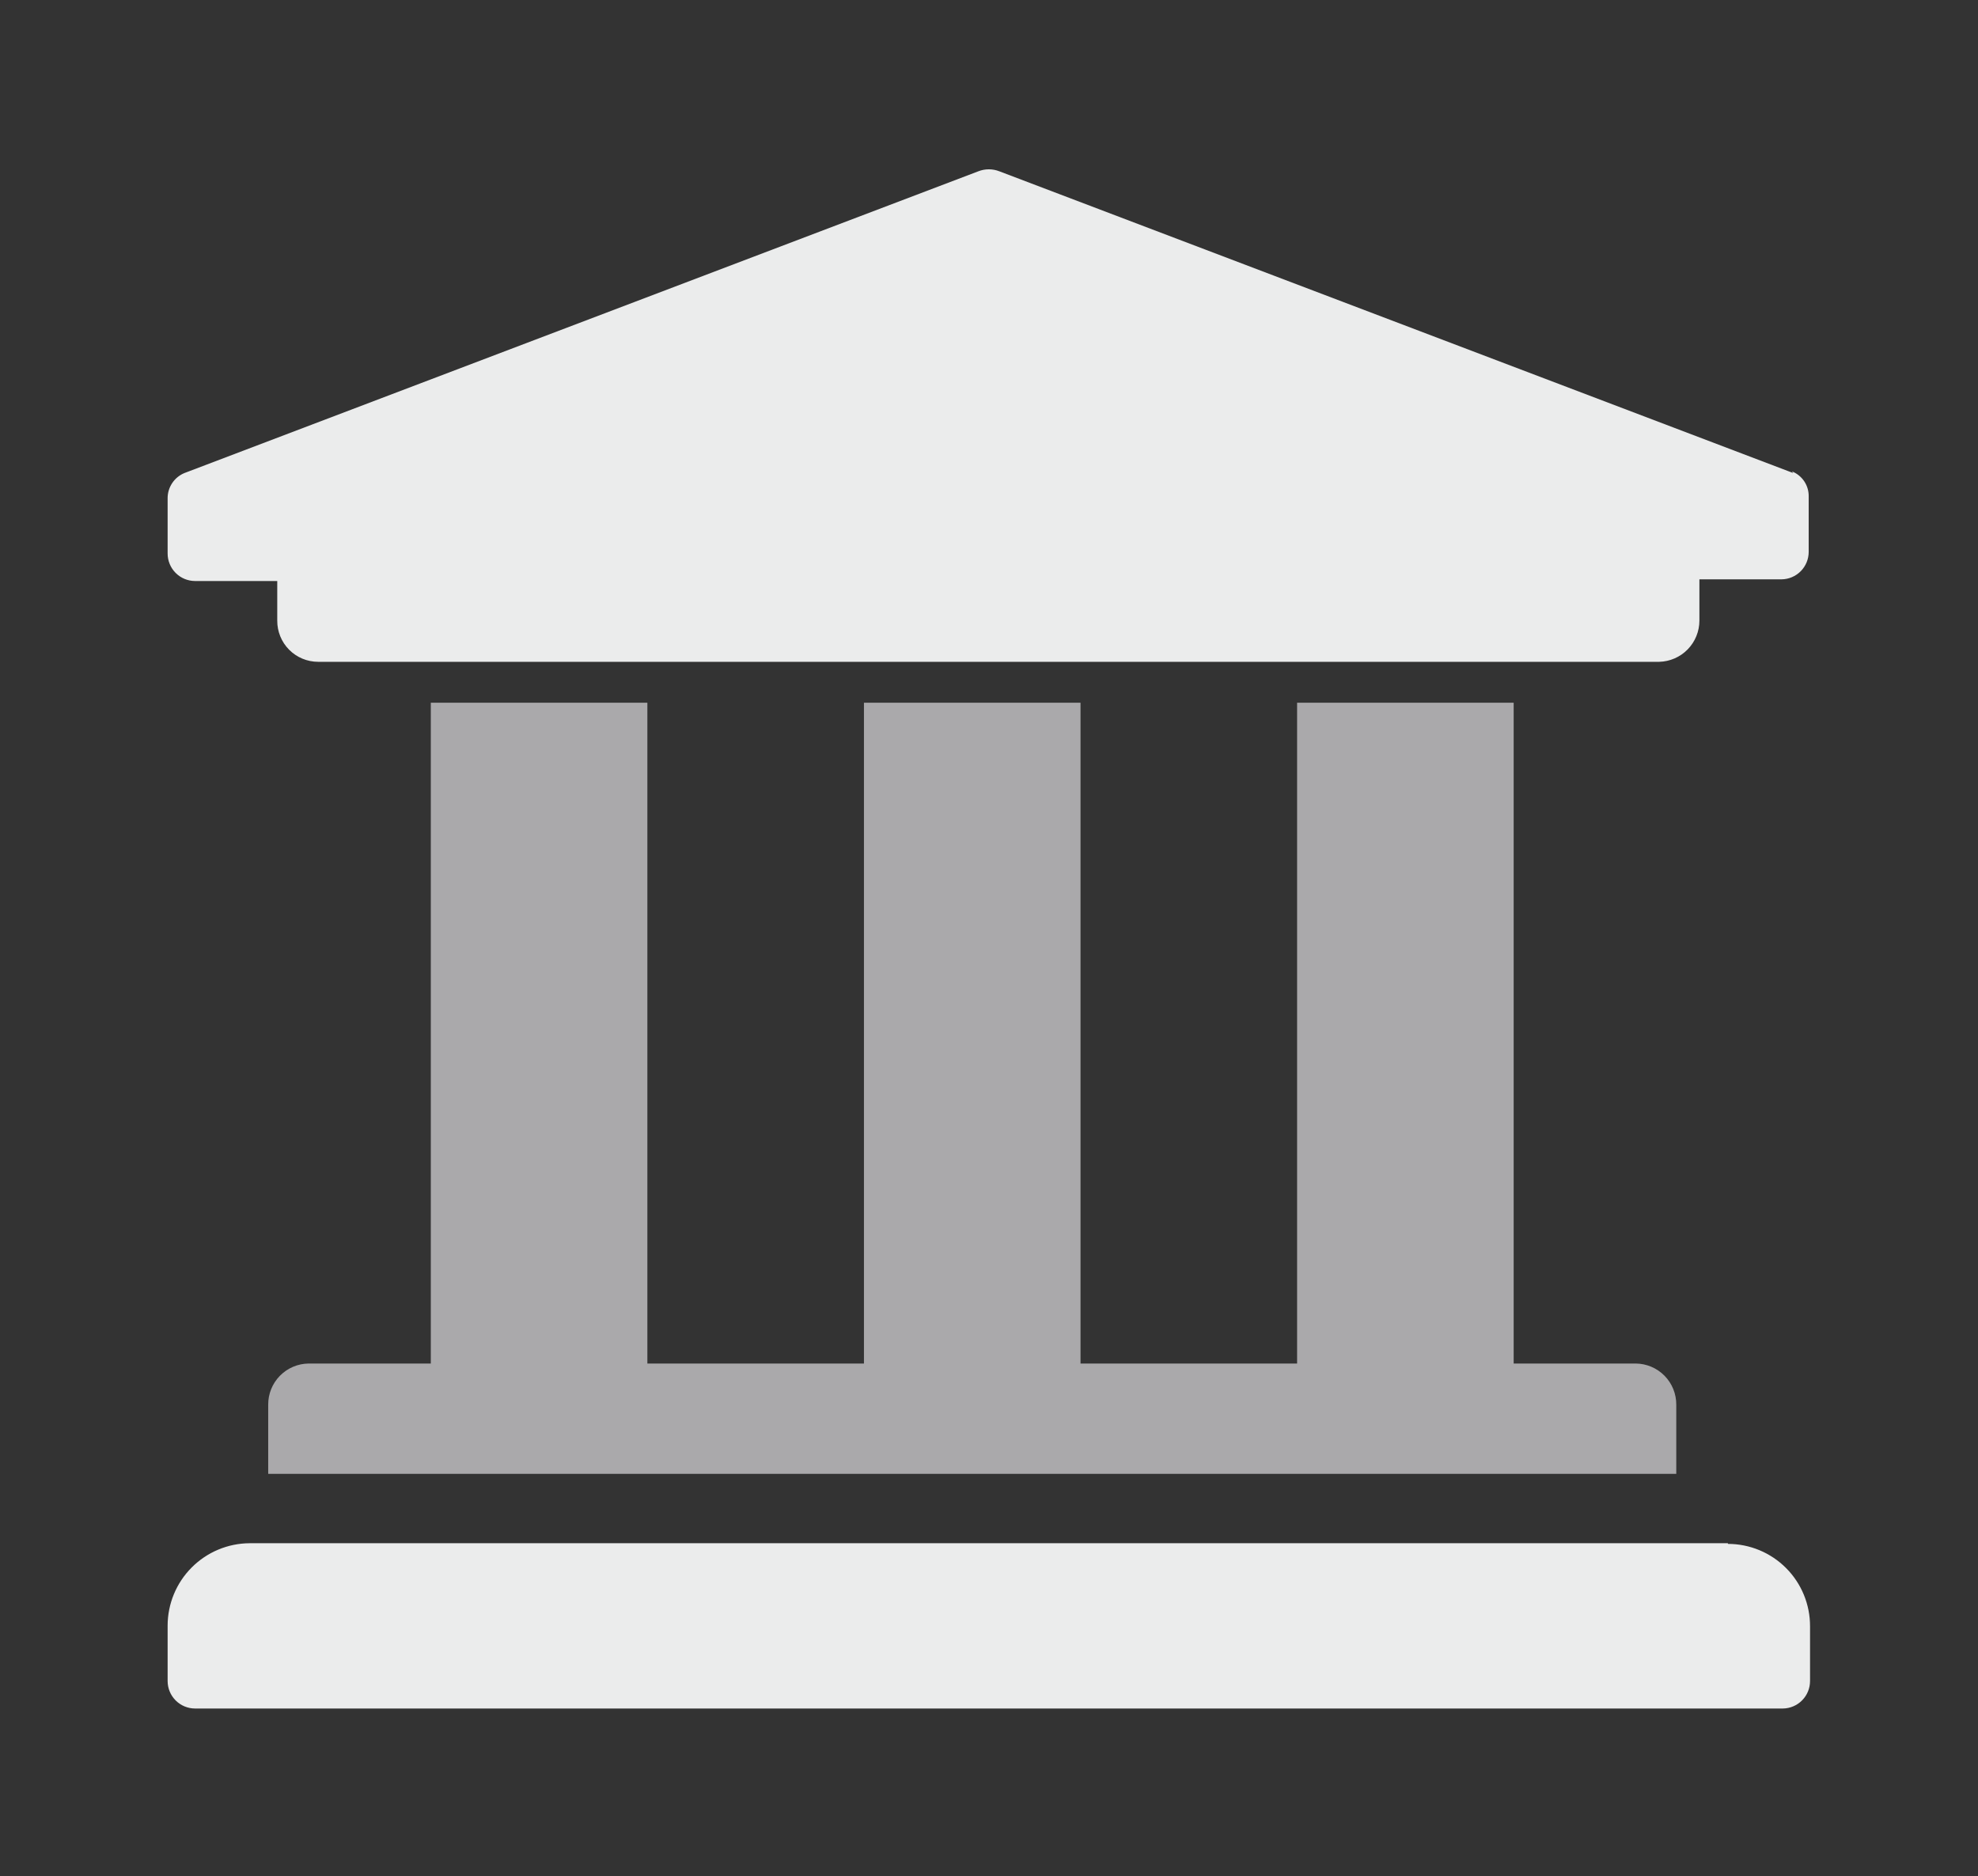 <svg id="Calque_1" data-name="Calque 1" xmlns="http://www.w3.org/2000/svg" xmlns:xlink="http://www.w3.org/1999/xlink" viewBox="0 0 59 55.96"><rect x="0" y="0" width="59" height="55.96" fill="#333333" stroke="none"/><defs><style>.cls-1,.cls-2{fill:none;}.cls-1{clip-rule:evenodd;}.cls-3{clip-path:url(#clip-path);}.cls-4{clip-path:url(#clip-path-2);}.cls-5{fill:#aaa9ab;}.cls-6{clip-path:url(#clip-path-3);}.cls-7{isolation:isolate;}.cls-8{clip-path:url(#clip-path-4);}.cls-9{clip-path:url(#clip-path-5);}.cls-10{clip-path:url(#clip-path-6);}.cls-11{fill:#ebecec;}</style><clipPath id="clip-path" transform="translate(-688.31 -2055.49)"><path class="cls-1" d="M707.62,2076.45v19.71h6.46v-19.71h6.46v19.71H727v-19.71h6.46v19.71h3.64a1.22,1.22,0,0,1,1.21,1.23v2.06h-42v-2.06a1.22,1.22,0,0,1,1.21-1.23h3.64v-19.71Z"/></clipPath><clipPath id="clip-path-2" transform="translate(-688.31 -2055.49)"><rect class="cls-2" x="-631.69" y="-1842.55" width="1800" height="5860"/></clipPath><clipPath id="clip-path-3" transform="translate(-688.31 -2055.49)"><rect class="cls-2" x="693.31" y="2060.49" width="49" height="45.96"/></clipPath><clipPath id="clip-path-4" transform="translate(-688.31 -2055.49)"><rect class="cls-2" x="693.31" y="2060.45" width="49" height="47"/></clipPath><clipPath id="clip-path-5" transform="translate(-688.31 -2055.49)"><path class="cls-1" d="M739.85,2101.52H695.76a2.46,2.46,0,0,0-2.45,2.46v1.65a.82.82,0,0,0,.82.82h47.36a.82.82,0,0,0,.81-.82V2104a2.45,2.45,0,0,0-2.45-2.46m1.95-31.94-23.68-9a.86.86,0,0,0-.63,0l-23.68,9a.81.81,0,0,0-.5.75V2072a.82.82,0,0,0,.82.82h2.45V2074a1.22,1.22,0,0,0,1.22,1.23h40A1.23,1.23,0,0,0,739,2074v-1.23h2.45a.82.82,0,0,0,.81-.82v-1.65a.79.79,0,0,0-.5-.75"/></clipPath><clipPath id="clip-path-6" transform="translate(-688.31 -2055.49)"><rect class="cls-2" x="693.31" y="2060.45" width="49" height="46"/></clipPath></defs><g class="cls-3"><g class="cls-4"><rect class="cls-5" x="3" y="15.96" width="52" height="33"/></g></g><g class="cls-6"><g class="cls-7"><g class="cls-8"><g class="cls-9"><g class="cls-10"><rect class="cls-11" width="59" height="55.96"/></g></g></g></g></g></svg>